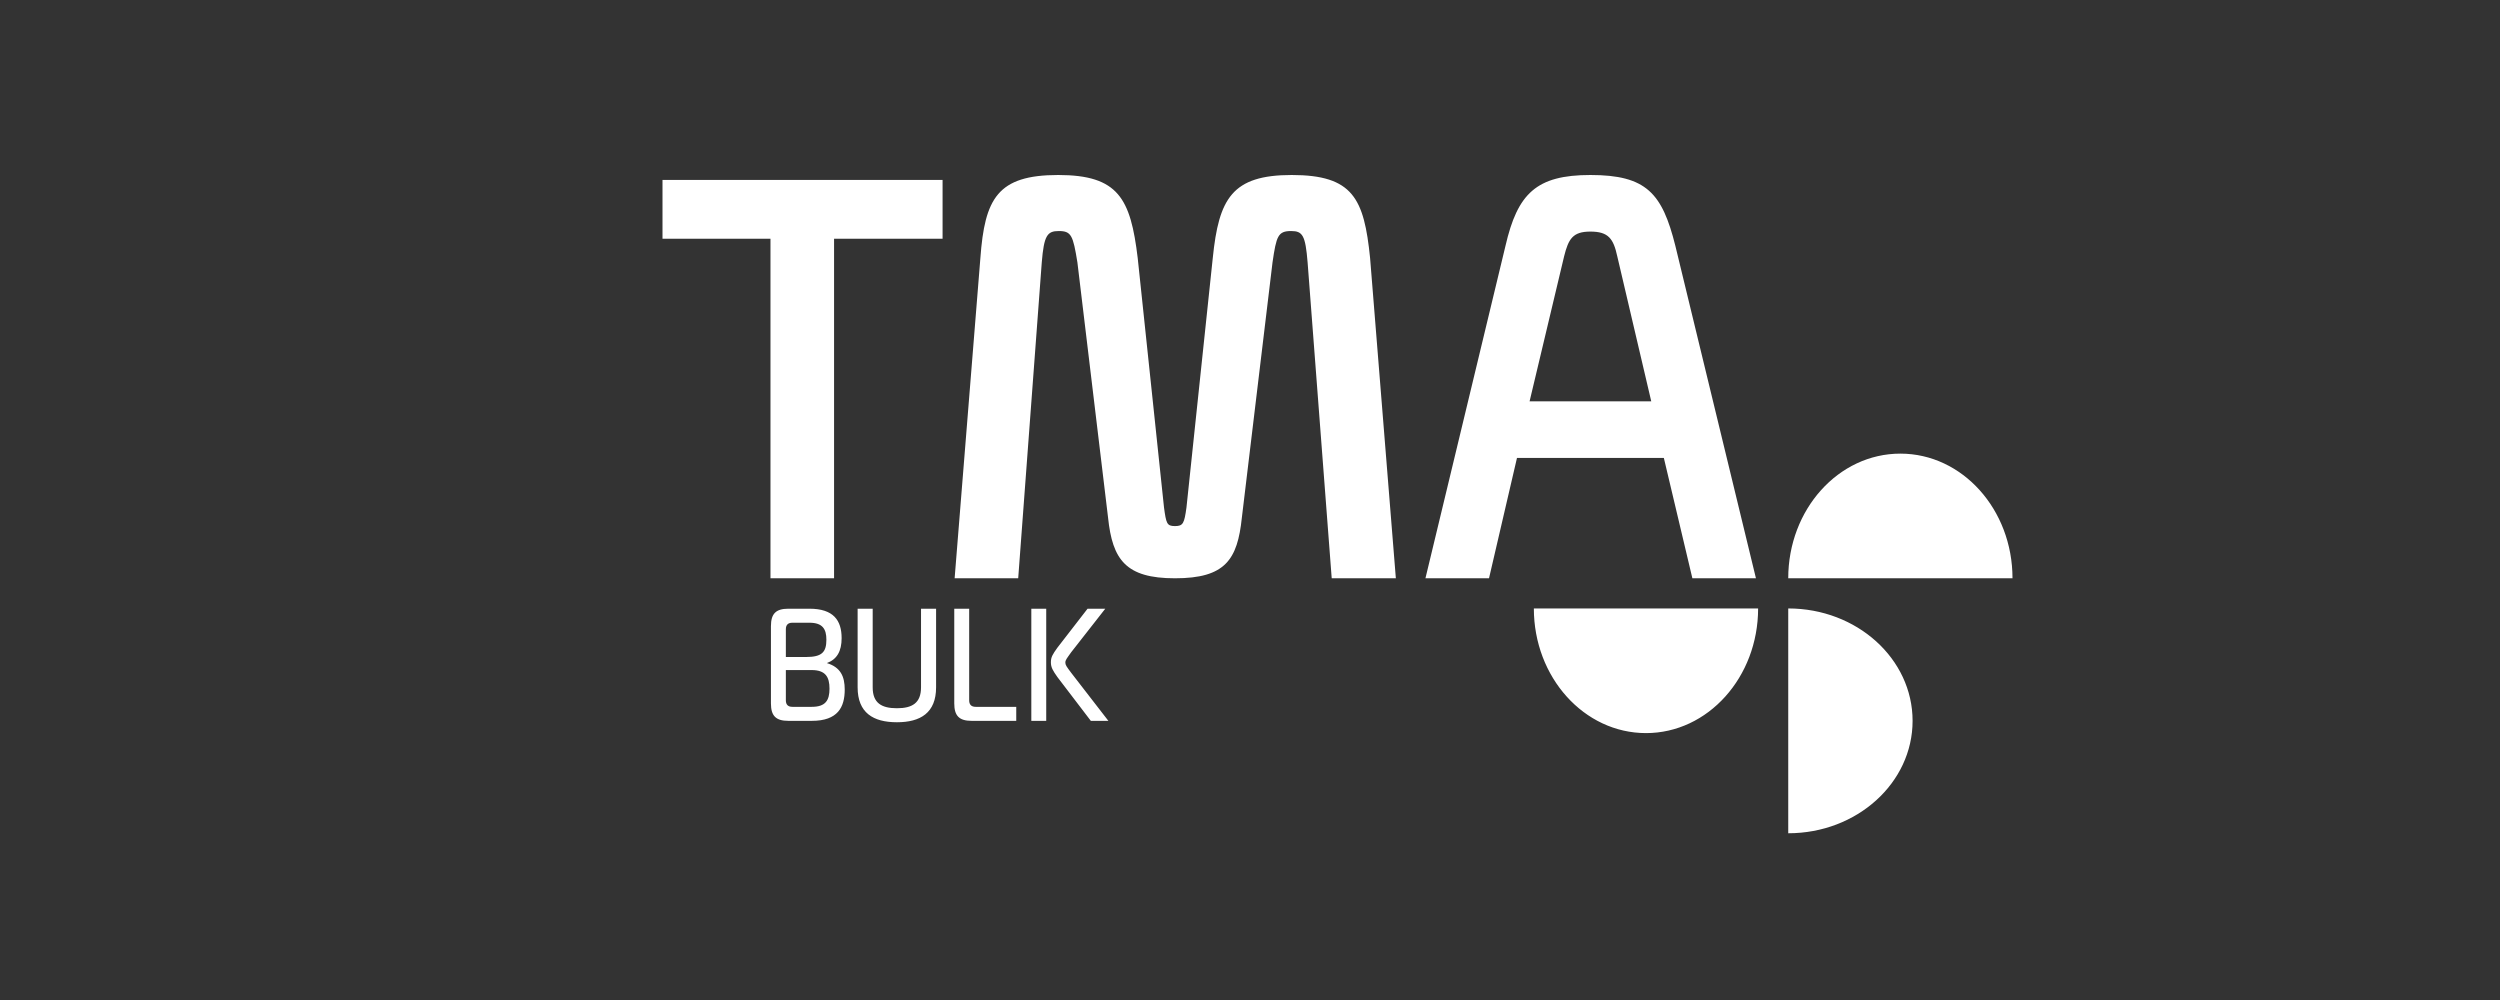 <?xml version="1.0" encoding="UTF-8"?> <svg xmlns="http://www.w3.org/2000/svg" width="200" height="80" viewBox="0 0 200 80" fill="none"><rect x="0" y="0" width="200" height="80" fill="#333333" stroke="none"/><path d="M143.059 48.676C148.552 48.676 153.007 52.702 153.007 57.669C153.007 62.635 148.552 66.661 143.059 66.661V48.676ZM140.649 48.675C140.649 54.182 136.633 58.648 131.679 58.648C126.725 58.647 122.708 54.182 122.708 48.675H140.649ZM69.815 48.697V54.989C69.816 56.235 70.512 56.659 71.754 56.659C72.984 56.659 73.682 56.235 73.682 54.989V48.697H74.887V54.989C74.887 57.02 73.643 57.78 71.754 57.78C69.853 57.78 68.61 57.02 68.61 54.989V48.697H69.815ZM64.757 48.697C66.683 48.697 67.33 49.632 67.33 51.052C67.33 52.098 66.957 52.747 66.149 53.046C67.255 53.383 67.578 54.129 67.578 55.163C67.578 56.571 67.031 57.668 64.943 57.668H63.066C62.072 57.668 61.675 57.269 61.675 56.273V50.093C61.675 49.096 62.072 48.697 63.066 48.697H64.757ZM77.534 48.697V56.023C77.534 56.372 77.708 56.547 78.056 56.547H81.3V57.668H77.732C76.739 57.668 76.341 57.269 76.341 56.273V48.697H77.534ZM83.698 48.697V57.668H82.506V48.697H83.698ZM88.422 48.697L85.7 52.173C85.34 52.684 85.228 52.796 85.228 53.008C85.228 53.195 85.315 53.319 85.7 53.83L88.67 57.668H87.266L84.594 54.167C84.234 53.656 84.071 53.394 84.071 52.983C84.071 52.572 84.209 52.348 84.594 51.812L87.005 48.697H88.422ZM62.868 53.605V56.023C62.868 56.372 63.042 56.547 63.39 56.547H64.943C66.049 56.547 66.36 56.023 66.36 55.089C66.36 54.154 66.037 53.605 64.931 53.605H62.868ZM63.39 49.818C63.042 49.818 62.868 49.993 62.868 50.342V52.56H64.496C65.751 52.559 66.111 52.173 66.111 51.177C66.111 50.329 65.813 49.818 64.757 49.818H63.39ZM75.406 19.099H66.725V46.263H61.638V19.099H53V14.396H75.406V19.099ZM103.337 14C108.247 14 109.125 15.89 109.607 20.637L111.668 46.263H106.537L104.608 20.988C104.433 18.835 104.214 18.483 103.293 18.483C102.241 18.483 102.108 18.879 101.802 20.988L99.347 41.427C98.996 44.768 98.031 46.263 93.997 46.263C90.051 46.263 88.998 44.768 88.647 41.427L86.192 20.988C85.842 18.835 85.709 18.483 84.701 18.483C83.781 18.483 83.517 18.835 83.342 20.988L81.456 46.263H76.37L78.431 20.637C78.781 15.89 79.79 14 84.657 14C89.48 14 90.445 15.89 91.016 20.637L93.12 40.593C93.296 41.867 93.339 42.087 93.997 42.087C94.655 42.087 94.743 41.867 94.918 40.593L97.022 20.637C97.504 15.89 98.558 14 103.337 14ZM127.233 14C131.706 14 132.977 15.45 134.029 19.67L140.476 46.263H135.39L133.108 36.637H121.358L119.121 46.263H114.035L120.438 19.67C121.402 15.494 122.892 14 127.233 14ZM152.029 36.29C156.983 36.29 161 40.755 161 46.263H143.059C143.059 40.755 147.075 36.29 152.029 36.29ZM127.233 18.527C125.83 18.527 125.48 19.099 125.129 20.505L122.366 32.109H132.101L129.382 20.505C129.075 19.099 128.68 18.527 127.233 18.527Z" fill="white"></path></svg> 